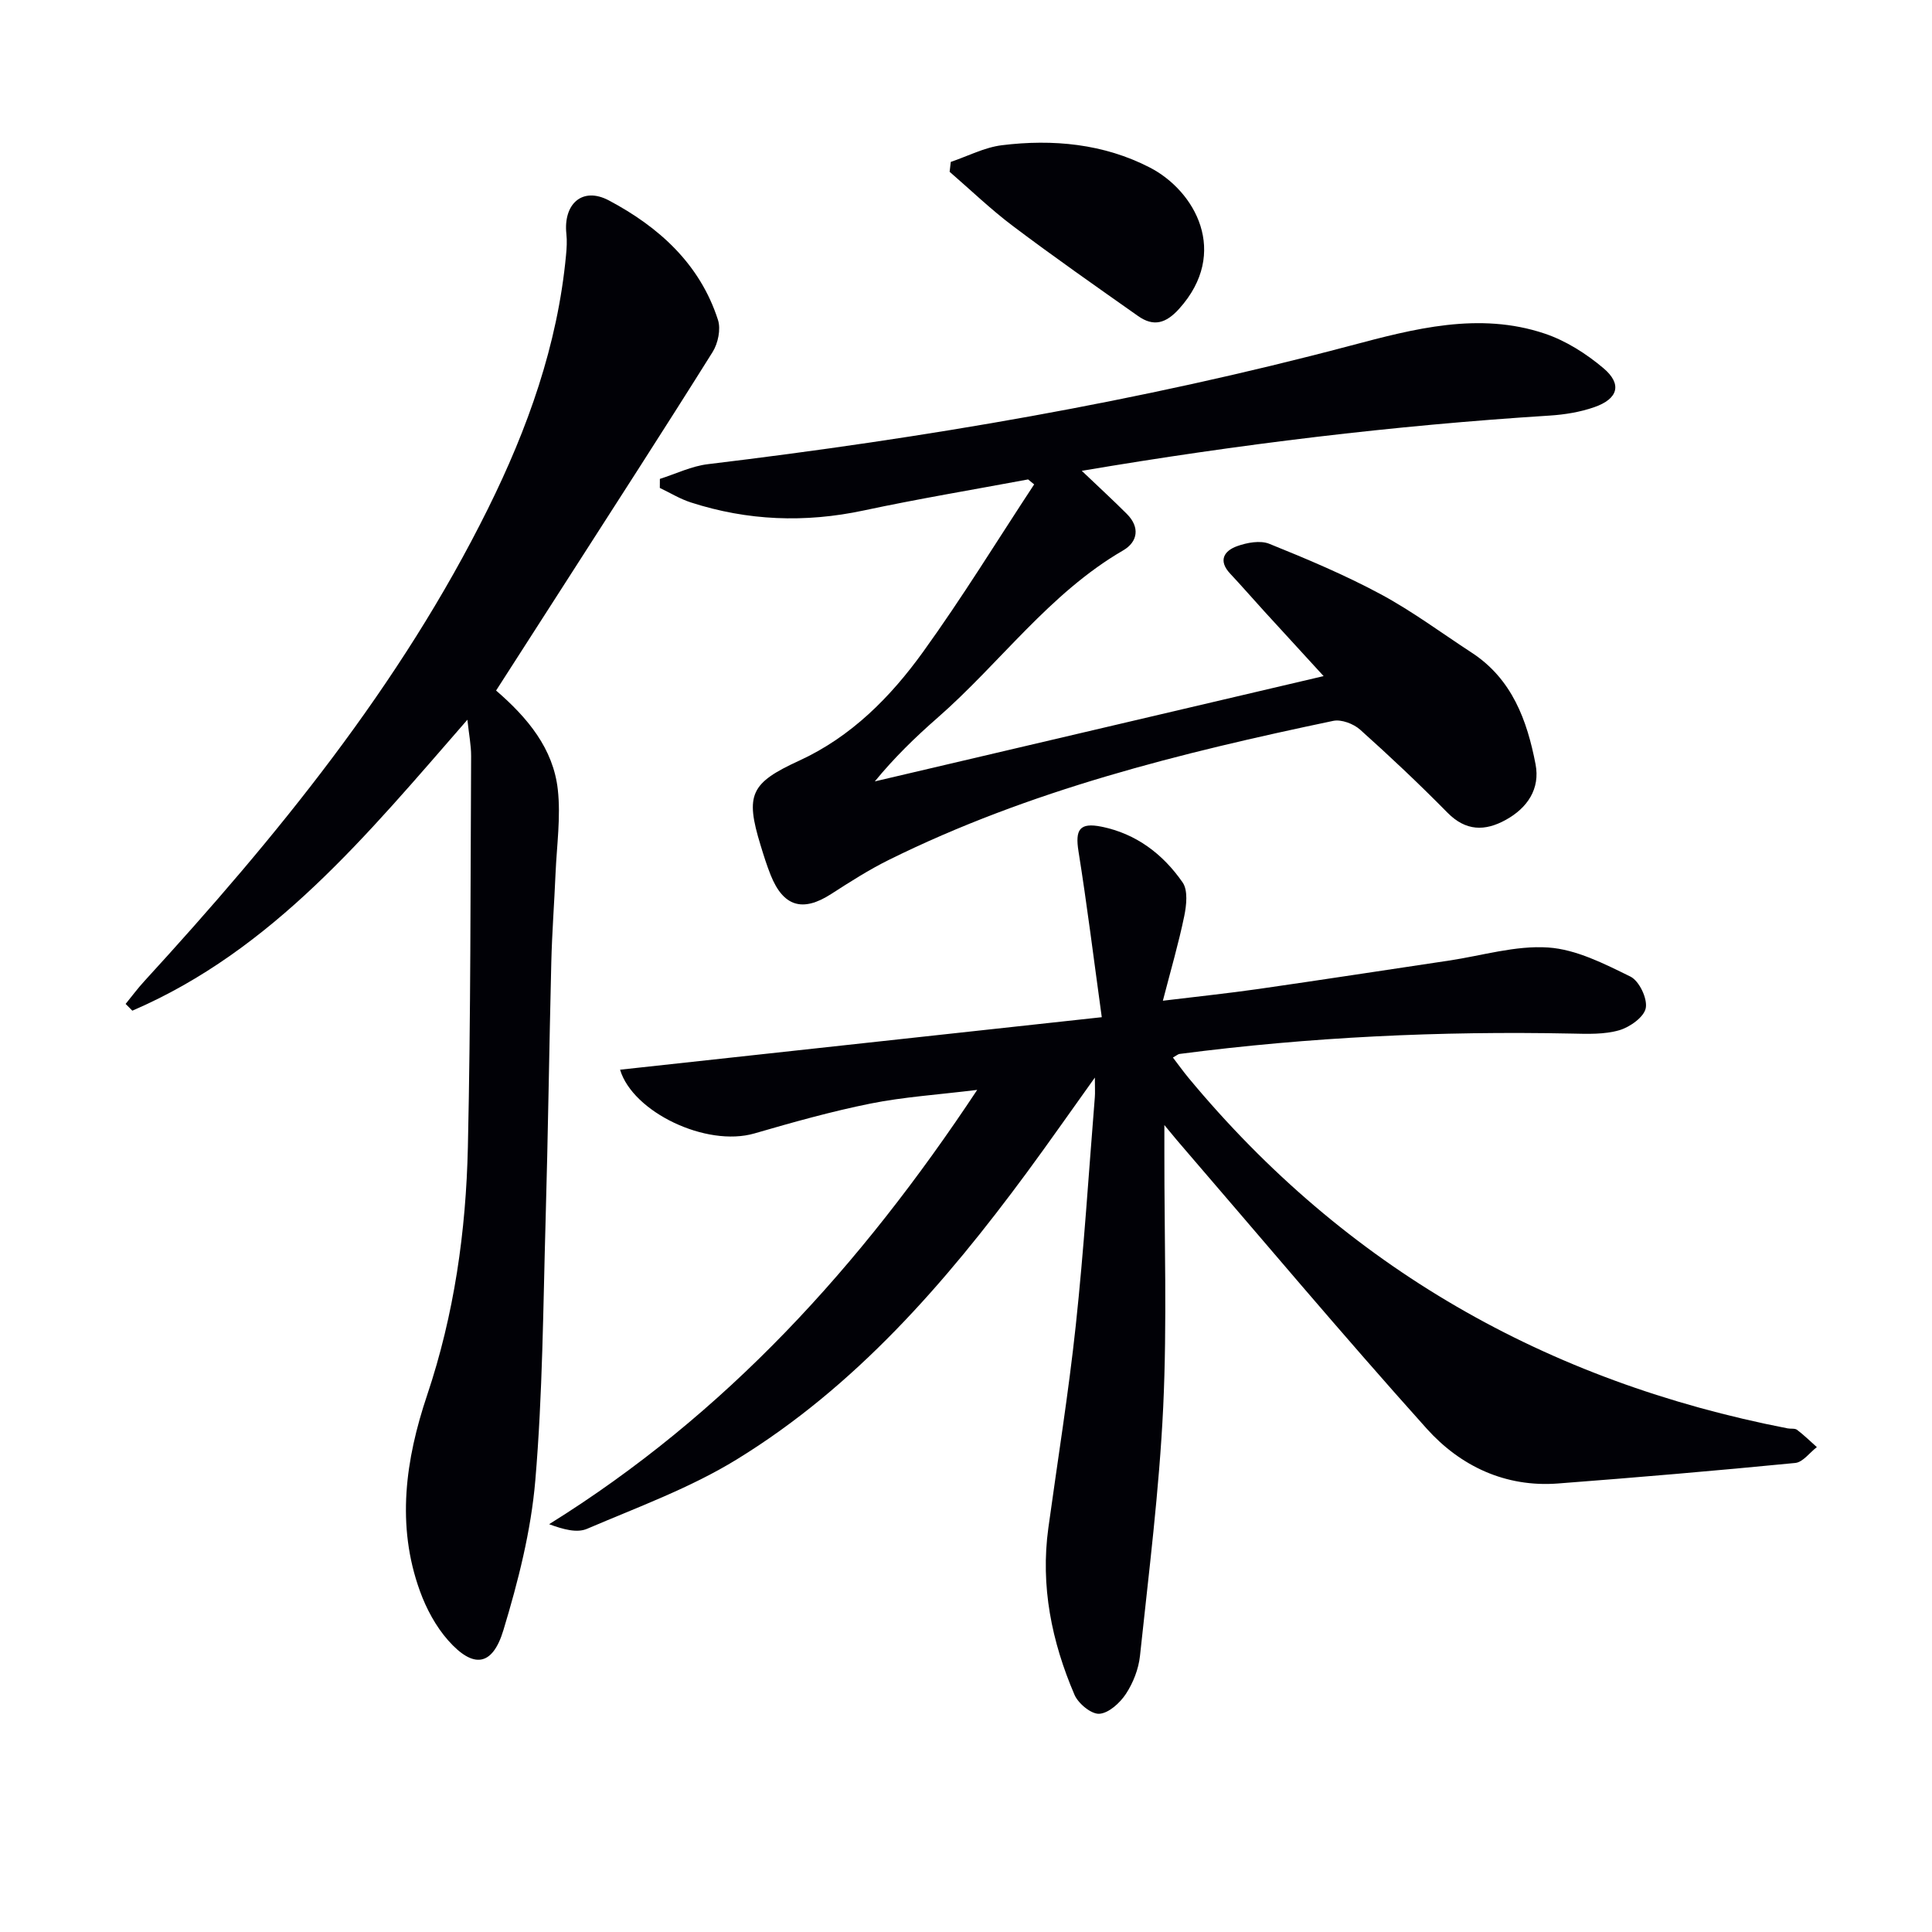 <svg enable-background="new 0 0 400 400" viewBox="0 0 400 400" xmlns="http://www.w3.org/2000/svg"><path d="m128.38 221.47c32.97-3.59 65.71-7.16 99.73-10.87-1.71-12.41-3.07-23.41-4.82-34.34-.72-4.51.23-6.01 4.74-5.11 7.21 1.45 12.76 5.69 16.82 11.55 1.13 1.64.8 4.71.34 6.95-1.16 5.63-2.78 11.16-4.43 17.54 7.08-.86 13.47-1.53 19.84-2.44 13.14-1.89 26.25-3.91 39.38-5.87 6.86-1.02 13.8-3.17 20.56-2.71 5.81.39 11.62 3.37 17.02 6.02 1.81.89 3.55 4.52 3.18 6.51-.34 1.86-3.29 3.96-5.49 4.6-3.1.9-6.57.76-9.88.69-27.16-.55-54.23.71-81.18 4.22-.28.04-.53.28-1.35.74 1.11 1.45 2.12 2.87 3.23 4.21 32.54 39.23 74.21 62.89 124.04 72.57.65.13 1.49-.05 1.95.3 1.44 1.09 2.74 2.37 4.1 3.58-1.49 1.14-2.89 3.12-4.47 3.28-16.36 1.6-32.74 3-49.13 4.25-10.91.83-20.22-3.61-27.19-11.37-17.56-19.56-34.47-39.71-51.63-59.62-.53-.62-1.04-1.26-2.67-3.22v5.89c-.02 17.5.58 35.02-.24 52.48-.82 17.22-2.99 34.38-4.81 51.54-.29 2.72-1.41 5.58-2.91 7.86-1.23 1.87-3.56 4-5.51 4.12-1.67.1-4.36-2.12-5.14-3.94-4.72-11-7.07-22.49-5.41-34.54 1.92-13.98 4.18-27.93 5.68-41.95 1.68-15.69 2.67-31.46 3.94-47.19.08-.95.01-1.9.01-4.1-5.15 7.19-9.56 13.52-14.13 19.72-16.9 22.91-35.5 44.28-60 59.33-9.65 5.93-20.54 9.89-31.02 14.38-2.09.89-4.88.13-7.84-.96 36.54-22.74 64.44-53.39 88.63-89.92-8.23 1.01-15.25 1.46-22.08 2.83-8.11 1.63-16.11 3.88-24.06 6.19-9.96 2.87-25.18-4.42-27.8-13.2z" fill="#010106"/><path d="m102.71 142.97c6.56 5.66 11.84 12.03 12.78 20.51.63 5.69-.22 11.56-.47 17.34-.26 6.14-.73 12.28-.88 18.43-.44 17.81-.67 35.62-1.18 53.43-.51 17.95-.61 35.96-2.13 53.83-.89 10.46-3.55 20.91-6.61 31.01-2.27 7.5-6.23 7.98-11.43 2.11-2.56-2.89-4.53-6.57-5.85-10.22-4.94-13.63-2.97-27.27 1.48-40.52 5.62-16.73 8.06-33.96 8.45-51.42.6-26.97.52-53.95.67-80.92.01-2.25-.45-4.49-.77-7.54-20.7 23.75-40.27 47.71-69.37 60.24-.46-.47-.93-.94-1.39-1.4 1.29-1.58 2.5-3.22 3.88-4.72 27.39-29.91 52.96-61.16 71.12-97.77 8.24-16.62 14.43-33.9 16.18-52.53.14-1.47.23-2.97.07-4.43-.65-6.18 3.31-9.81 8.79-6.91 10.32 5.47 18.87 13.14 22.6 24.75.62 1.92.01 4.84-1.1 6.62-10.05 16.05-20.34 31.94-30.56 47.88-4.66 7.24-9.33 14.51-14.28 22.23z" fill="#010106"/><path d="m274.04 139.98c-4.56-4.98-8.45-9.21-12.32-13.45-2.35-2.58-4.64-5.22-7.03-7.77-2.53-2.7-1.26-4.71 1.43-5.68 2.05-.74 4.8-1.25 6.68-.49 7.81 3.15 15.62 6.44 23.03 10.42 6.57 3.53 12.62 8.04 18.89 12.13 8.33 5.44 11.45 13.99 13.2 23.09.98 5.1-1.69 9.05-6.17 11.52-4.3 2.37-8.26 2.36-12.06-1.49-5.84-5.93-11.9-11.65-18.1-17.2-1.36-1.21-3.89-2.17-5.57-1.81-31.57 6.62-62.82 14.35-91.95 28.76-4.16 2.06-8.1 4.58-12.01 7.1-5.87 3.78-9.88 2.61-12.5-3.93-.8-2-1.45-4.07-2.08-6.14-3.24-10.55-2.09-12.93 8-17.56 10.76-4.94 18.89-13.16 25.63-22.51 8.11-11.24 15.37-23.09 23-34.68-.42-.34-.84-.69-1.25-1.03-11.35 2.12-22.76 4.02-34.05 6.43-12.14 2.59-24.03 2.13-35.79-1.67-2.23-.72-4.27-1.98-6.41-3 0-.62 0-1.25.01-1.87 3.32-1.05 6.56-2.65 9.96-3.05 44.86-5.4 89.3-12.94 133.03-24.54 13.12-3.48 26.58-7.06 40.18-2.5 4.4 1.47 8.64 4.17 12.2 7.18 3.9 3.3 3.03 6.34-1.91 8.06-2.92 1.02-6.12 1.54-9.22 1.74-32.29 2.04-64.36 5.93-96.89 11.44 3.44 3.28 6.45 6.04 9.33 8.92 2.77 2.77 2.27 5.8-.79 7.57-15.27 8.87-25.45 23.32-38.44 34.67-4.59 4.01-8.96 8.27-12.95 13.14 30.58-7.18 61.18-14.36 92.92-21.8z" fill="#010106"/><path d="m196.85 33.52c3.52-1.19 6.96-3 10.56-3.45 10.58-1.31 21.11-.31 30.64 4.61 9.37 4.83 16.56 17.61 6.09 29.24-2.76 3.07-5.32 3.77-8.53 1.5-8.68-6.12-17.39-12.21-25.87-18.6-4.6-3.46-8.77-7.48-13.13-11.25.08-.68.16-1.36.24-2.05z" fill="#010106"/></svg>